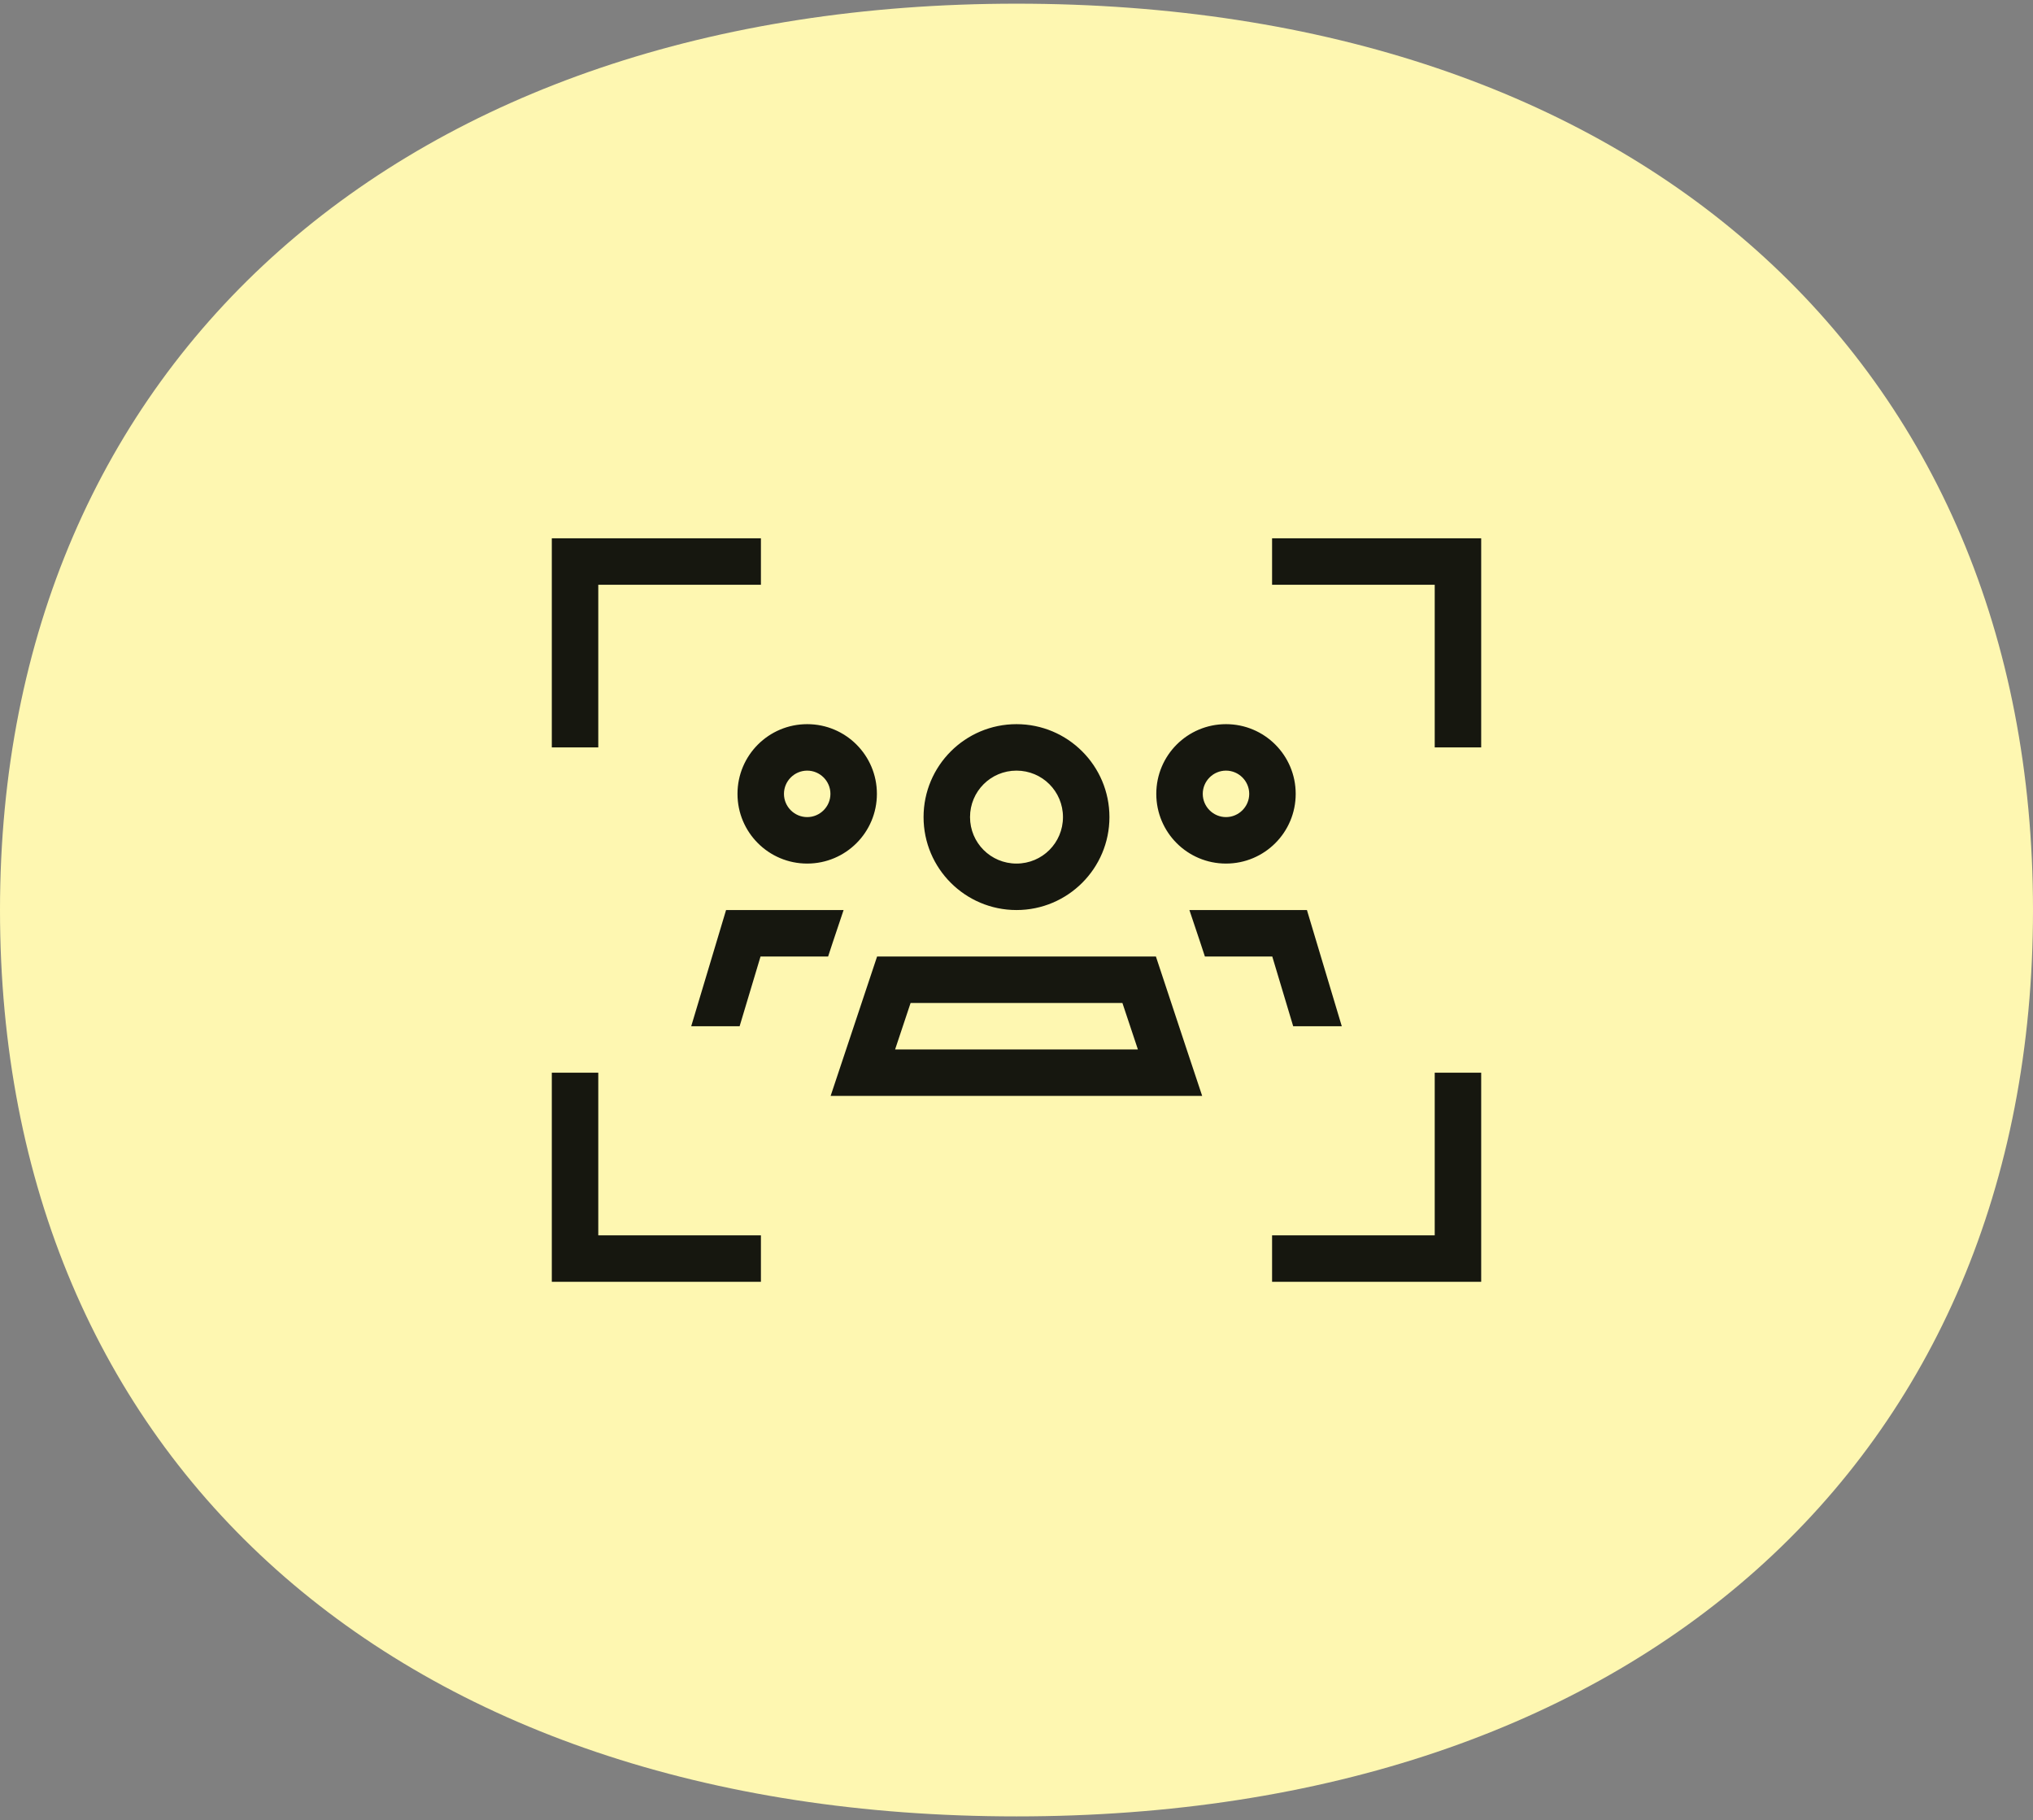 <?xml version="1.0" encoding="UTF-8"?><svg id="Layer_1" xmlns="http://www.w3.org/2000/svg" viewBox="0 0 105 94"><rect x="0" y="0" width="105" height="94" fill="#808080" stroke="none"/><defs><style>.cls-1{fill:#16170f;}.cls-1,.cls-2{stroke-width:0px;}.cls-2{fill:#fef7b1;}</style></defs><path class="cls-2" d="M52.5.19c31.94,0,52.5,18.38,52.5,46.81s-20.56,46.81-52.5,46.81S0,75.43,0,47,21,.19,52.5.19Z"/><path class="cls-1" d="M28.5,27.8v10.8h2.4v-8.4h8.4v-2.4h-10.8ZM76.5,27.8h-10.8v2.4h8.4v8.4h2.4v-10.8ZM29.7,66.2h9.6v-2.4h-8.4v-8.4h-2.4v10.8h1.2ZM76.5,66.2v-10.8h-2.4v8.4h-8.4v2.4h10.8ZM40.49,41c0-.66.54-1.2,1.2-1.2s1.2.54,1.2,1.2-.54,1.2-1.2,1.2-1.2-.54-1.2-1.2ZM45.29,41c0-1.99-1.61-3.6-3.6-3.6s-3.6,1.61-3.6,3.6,1.61,3.6,3.6,3.6,3.6-1.61,3.6-3.6ZM50.1,42.2c0-1.33,1.07-2.4,2.4-2.4s2.4,1.07,2.4,2.4-1.07,2.4-2.4,2.4-2.4-1.07-2.4-2.4ZM57.3,42.2c0-2.65-2.15-4.8-4.8-4.8s-4.8,2.15-4.8,4.8,2.15,4.8,4.8,4.8,4.8-2.15,4.8-4.8ZM63.32,39.8c.66,0,1.2.54,1.2,1.2s-.54,1.2-1.2,1.2-1.2-.54-1.2-1.2.54-1.2,1.2-1.2ZM63.32,44.6c1.99,0,3.6-1.61,3.6-3.6s-1.61-3.6-3.6-3.6-3.6,1.61-3.6,3.6,1.61,3.6,3.6,3.6ZM38.2,53l1.08-3.6h3.49l.25-.76.55-1.64h-6.07l-1.8,6h2.5ZM65.71,49.4l1.08,3.6h2.51l-1.8-6h-6.07l.55,1.64.25.76h3.49,0ZM45.3,49.4l-1.6,4.8-.8,2.4h19.19l-.8-2.4-1.59-4.8h-14.4ZM47.03,51.8h10.94l.8,2.4h-12.54l.8-2.4h0Z"/></svg>